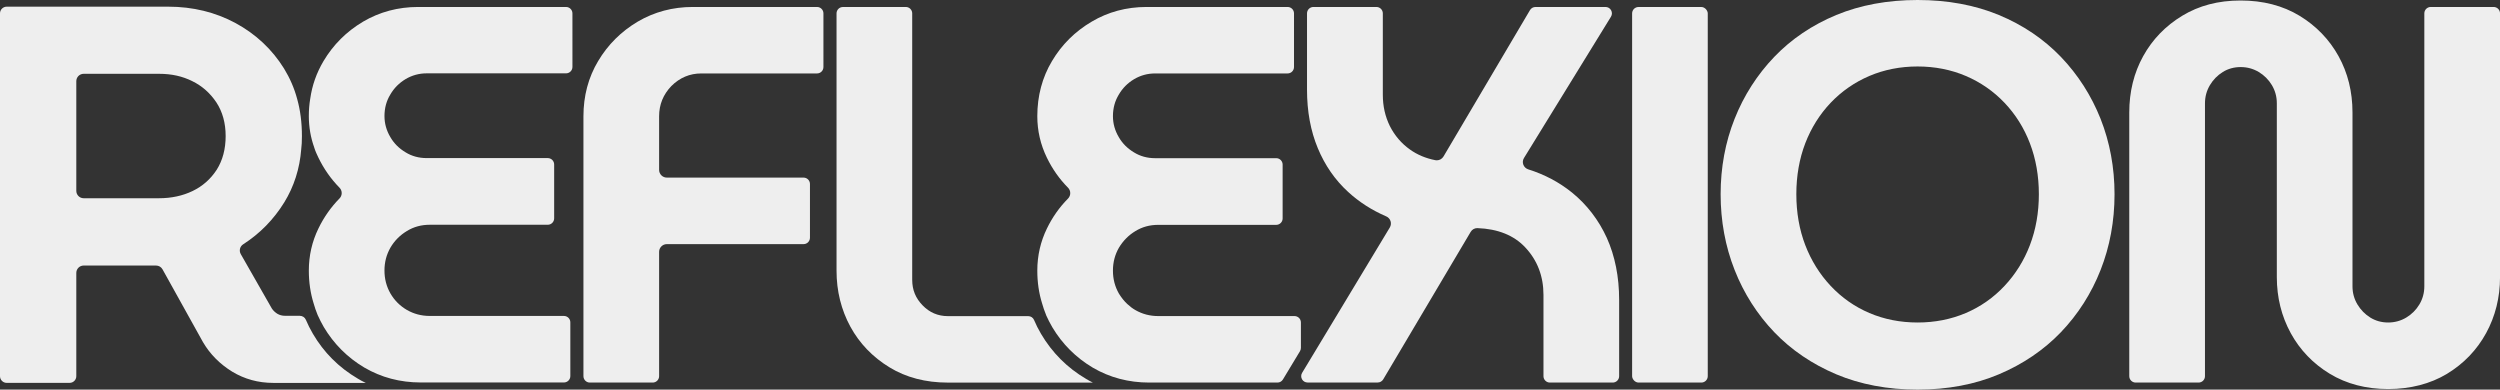 <?xml version="1.0" encoding="UTF-8"?>
<svg id="Calque_2" data-name="Calque 2" xmlns="http://www.w3.org/2000/svg" viewBox="0 0 749.61 116.81">
  <rect x="0" y="0" width="749.61" height="116.81" fill="#333333" stroke="none"/>
  <defs>
    <style>
      .cls-1 {
        fill: #eee;
      }
    </style>
  </defs>
  <g id="Calque_2-2" data-name="Calque 2">
    <g>
      <path class="cls-1" d="M81.91,114.81c-4.44,0-8.57-1.13-12.27-3.36-3.71-2.28-6.67-5.26-8.78-8.87l-12.13-21.82c-.39-.7-1.13-1.14-1.93-1.14h-21.71c-1.22,0-2.21.99-2.21,2.21v30.96c0,1.11-.9,2.01-2.01,2.01H2.01c-1.11,0-2.01-.9-2.01-2.01V4.01C0,2.9.9,2,2.01,2h48.43c7.36,0,14.15,1.66,20.19,4.92,6.05,3.28,10.94,7.85,14.52,13.6,1.77,2.89,3.1,5.96,3.95,9.13.95,3.37,1.43,7.12,1.43,11.15,0,1.61-.07,2.86-.21,3.95-.45,5.83-2.17,11.2-5.09,15.94-3.17,5.13-7.31,9.35-12.31,12.56-.99.63-1.31,1.93-.72,2.95l9.32,16.32c.43.63.98,1.15,1.64,1.56.67.4,1.46.61,2.33.61h4.39c.81,0,1.53.47,1.84,1.21.57,1.36,1.27,2.75,2.08,4.14,3.28,5.63,7.82,10.17,13.49,13.49.74.47,1.51.86,2.4,1.29h-27.79ZM25.09,22.13c-1.22,0-2.21.99-2.21,2.21v32.89c0,1.22.99,2.21,2.21,2.21h22.61c3.68,0,7.06-.73,10.04-2.16,3.03-1.47,5.4-3.56,7.25-6.4,1.78-2.83,2.67-6.22,2.67-10.09s-.93-7.25-2.76-10.05c-1.87-2.82-4.31-4.98-7.25-6.41-2.96-1.48-6.22-2.2-9.95-2.2h-22.61Z"/>
      <path class="cls-1" d="M171.64,4.01c0-1.06-.86-1.92-1.92-1.92h-44.37c-5.97,0-11.51,1.48-16.48,4.4-4.97,2.95-8.96,6.93-11.87,11.83-2.1,3.55-3.4,7.24-3.98,11.27-.28,1.66-.42,3.36-.42,5.24,0,3.25.55,6.42,1.63,9.42v.03s.01.03.01.03c.33,1.06.82,2.1,1.25,2.99,1.62,3.34,3.74,6.36,6.3,8.97.89.91.89,2.33,0,3.24-2.56,2.61-4.68,5.62-6.3,8.97-1.92,3.92-2.89,8.18-2.89,12.65,0,3.47.48,6.77,1.43,9.81.31,1.13.71,2.28,1.22,3.53.52,1.16,1.14,2.38,1.84,3.6,3,5.04,7.08,9.12,12.12,12.12,5.07,2.98,10.77,4.49,16.94,4.49h42.94c1.06,0,1.92-.86,1.92-1.92v-16.11c0-1.06-.86-1.92-1.92-1.92h-40.2c-2.52,0-4.77-.59-6.89-1.8-2.06-1.2-3.72-2.86-4.92-4.92-1.21-2.12-1.8-4.37-1.8-6.89s.59-4.77,1.8-6.89c1.19-2.04,2.85-3.71,4.92-4.96,2.07-1.27,4.33-1.88,6.89-1.88h35.35c1.06,0,1.92-.86,1.92-1.92v-16.15c0-1.06-.86-1.92-1.92-1.92h-36.32c-2.33,0-4.45-.58-6.3-1.72-1.99-1.19-3.49-2.69-4.58-4.58-1.16-1.94-1.76-4.06-1.76-6.3,0-2.39.59-4.57,1.76-6.47,1.1-1.9,2.64-3.46,4.58-4.62,1.93-1.14,4.05-1.72,6.3-1.72h41.8c1.06,0,1.92-.86,1.92-1.92V4.01Z"/>
      <rect class="cls-1" x="489.38" y="2.1" width="22.68" height="112.61" rx="1.92" ry="1.92"/>
      <path class="cls-1" d="M246.9,4.01c0-1.06-.86-1.92-1.92-1.92h-37.29c-5.97,0-11.51,1.48-16.48,4.4-4.97,2.95-8.96,6.93-11.87,11.83-2.92,4.88-4.4,10.44-4.4,16.52v77.95c0,1.06.86,1.92,1.92,1.92h18.85c1.06,0,1.92-.86,1.92-1.92v-37.28c0-1.27,1.04-2.31,2.31-2.31h41c1.06,0,1.92-.86,1.92-1.92v-16.11c0-1.06-.86-1.92-1.92-1.92h-41c-1.27,0-2.31-1.04-2.31-2.31v-16.11c0-3.47,1.24-6.51,3.68-9.04,2.5-2.5,5.52-3.77,8.96-3.77h34.71c1.06,0,1.92-.86,1.92-1.92V4.01Z"/>
      <path class="cls-1" d="M271.6,2.1h-18.85c-1.06,0-1.92.86-1.92,1.92v77.15c0,6.08,1.4,11.73,4.15,16.78,2.74,5.02,6.69,9.13,11.74,12.2,4.94,3.03,10.83,4.57,17.49,4.57h43.48c-.74-.37-1.39-.72-2.03-1.11-5.63-3.3-10.18-7.85-13.52-13.52-.82-1.39-1.52-2.79-2.09-4.15-.29-.7-.98-1.15-1.75-1.15h-24.08c-2.97,0-5.51-1.08-7.57-3.22-2.11-2.15-3.13-4.65-3.13-7.65V4.01c0-1.06-.86-1.92-1.92-1.92Z"/>
      <path class="cls-1" d="M313.67,94.5c.52,1.16,1.14,2.38,1.85,3.6,3,5.04,7.08,9.12,12.12,12.12,5.07,2.98,10.77,4.49,16.94,4.49h38.46c.67,0,1.3-.35,1.64-.93l5.11-8.47c.18-.3.28-.64.28-.99v-7.63c0-1.06-.86-1.92-1.92-1.92h-40.83c-2.52,0-4.77-.59-6.89-1.8-.84-.48-1.62-1.07-2.4-1.8-.88-.8-1.71-1.83-2.52-3.12-1.21-2.12-1.8-4.38-1.8-6.9s.59-4.77,1.8-6.89c1.26-2.08,2.91-3.75,4.92-4.96,2.07-1.27,4.33-1.88,6.89-1.88h35.35c1.06,0,1.92-.86,1.92-1.92v-16.15c0-1.06-.86-1.92-1.92-1.92h-36.32c-2.33,0-4.45-.58-6.3-1.72-1.99-1.19-3.49-2.69-4.58-4.58-1.16-1.94-1.76-4.06-1.76-6.3,0-2.39.59-4.57,1.76-6.47,1.1-1.9,2.64-3.46,4.58-4.62,1.93-1.14,4.05-1.72,6.3-1.72h39.73c1.06,0,1.92-.86,1.92-1.92V4.01c0-1.06-.86-1.92-1.92-1.92h-42.31c-5.98,0-11.51,1.48-16.43,4.4-4.99,2.93-9,6.91-11.91,11.83-2.92,4.88-4.4,10.44-4.4,16.52,0,4.36.97,8.56,2.89,12.48,1.63,3.36,3.75,6.37,6.32,8.96.89.9.89,2.36,0,3.26-2.57,2.59-4.69,5.6-6.32,8.96-1.92,3.92-2.89,8.18-2.89,12.65,0,3.47.48,6.77,1.43,9.81.31,1.12.71,2.27,1.22,3.53Z"/>
      <path class="cls-1" d="M464.72,114.71h18.85c1.06,0,1.92-.86,1.92-1.92v-22.9c0-6.86-1.24-13.11-3.69-18.56-2.46-5.39-5.98-9.96-10.45-13.6-3.85-3.1-8.26-5.43-13.09-6.94-.7-.22-1.24-.73-1.5-1.41-.25-.67-.18-1.4.2-2.01l13.04-21.18,13.04-21.18c.37-.6.38-1.32.04-1.94-.34-.61-.97-.98-1.67-.98h-21c-.67,0-1.31.36-1.65.94l-25.94,43.9c-.42.7-1.18,1.14-1.99,1.14-.15,0-.3-.01-.45-.04-2.9-.57-5.46-1.65-7.61-3.2-2.54-1.79-4.58-4.17-6.05-7.07-1.41-2.9-2.09-5.96-2.09-9.37V4.01c0-1.06-.86-1.92-1.92-1.92h-18.89c-1.06,0-1.92.86-1.92,1.92v22.9c0,6.49,1.09,12.38,3.23,17.51,2.13,5.14,5.18,9.54,9.06,13.09,3.28,3.03,7.14,5.51,11.46,7.37.62.27,1.1.79,1.3,1.43.2.63.12,1.32-.22,1.89l-22.76,37.73-3.54,5.86c-.36.6-.37,1.32-.03,1.93.34.61.97.97,1.67.97h21.03c.67,0,1.3-.36,1.65-.94l26.22-44.22c.41-.7,1.16-1.13,1.95-1.13h.08c6.11.22,10.92,2.15,14.3,5.74,3.65,3.86,5.5,8.66,5.5,14.27v24.38c0,1.06.86,1.92,1.92,1.92Z"/>
      <path class="cls-1" d="M617.94,17.05c-5.13-5.34-11.38-9.56-18.58-12.55-7.22-2.99-15.42-4.5-24.38-4.5s-17.16,1.51-24.39,4.5c-7.22,3-13.47,7.22-18.58,12.55-5.12,5.34-9.13,11.59-11.9,18.58-2.78,6.99-4.19,14.6-4.19,22.61s1.41,15.65,4.19,22.7c2.77,7.04,6.78,13.32,11.9,18.67,5.11,5.33,11.36,9.57,18.58,12.62,7.2,3.04,15.4,4.59,24.39,4.59s17.19-1.54,24.38-4.59c7.2-3.04,13.46-7.28,18.59-12.62,5.13-5.36,9.14-11.64,11.9-18.66,2.78-7.05,4.18-14.69,4.18-22.7s-1.41-15.61-4.18-22.61c-2.77-6.97-6.77-13.22-11.9-18.58ZM608.66,73.49c-1.77,4.63-4.34,8.75-7.63,12.25-3.28,3.5-7.18,6.24-11.6,8.12-4.41,1.88-9.27,2.84-14.45,2.84s-10.03-.96-14.45-2.84c-4.42-1.89-8.32-4.62-11.61-8.13-3.28-3.49-5.85-7.61-7.63-12.25-1.77-4.62-2.67-9.75-2.67-15.25s.9-10.62,2.67-15.25c1.79-4.64,4.36-8.73,7.63-12.17,3.28-3.44,7.18-6.15,11.61-8.04,4.41-1.88,9.27-2.84,14.45-2.84s10.04.96,14.45,2.84c4.43,1.89,8.33,4.6,11.6,8.04,3.29,3.45,5.86,7.54,7.63,12.17,1.78,4.65,2.68,9.78,2.68,15.25s-.9,10.61-2.68,15.25Z"/>
      <path class="cls-1" d="M686.86,99.88c2.77,5.06,6.71,9.16,11.72,12.2,5,3.03,10.89,4.57,17.5,4.57s12.65-1.54,17.65-4.57c5-3.03,8.95-7.14,11.72-12.2,2.77-5.06,4.17-10.7,4.17-16.78V4.01c0-1.06-.86-1.92-1.92-1.92h-18.86c-1.06,0-1.92.86-1.92,1.92v81.84c0,1.97-.5,3.79-1.48,5.43-.98,1.64-2.31,2.96-3.94,3.94-1.64.98-3.46,1.48-5.43,1.48s-3.77-.5-5.35-1.48c-1.58-.98-2.88-2.31-3.86-3.94-.98-1.64-1.48-3.46-1.48-5.43v-52.15c0-6.18-1.4-11.85-4.18-16.86-2.77-5.01-6.71-9.08-11.71-12.12-5-3.03-10.94-4.57-17.66-4.57s-12.49,1.54-17.49,4.57c-5.01,3.03-8.95,7.11-11.72,12.12-2.77,5-4.17,10.67-4.17,16.86v79.09c0,1.06.86,1.92,1.92,1.92h18.86c1.06,0,1.92-.86,1.92-1.92V30.96c0-1.96.5-3.79,1.48-5.43.98-1.64,2.28-2.96,3.86-3.94,1.58-.98,3.38-1.48,5.35-1.48s3.79.5,5.43,1.48c1.64.98,2.96,2.31,3.94,3.94.98,1.64,1.48,3.46,1.48,5.43v52.14c0,6.08,1.4,11.72,4.17,16.78Z"/>
    </g>
  </g>
</svg>